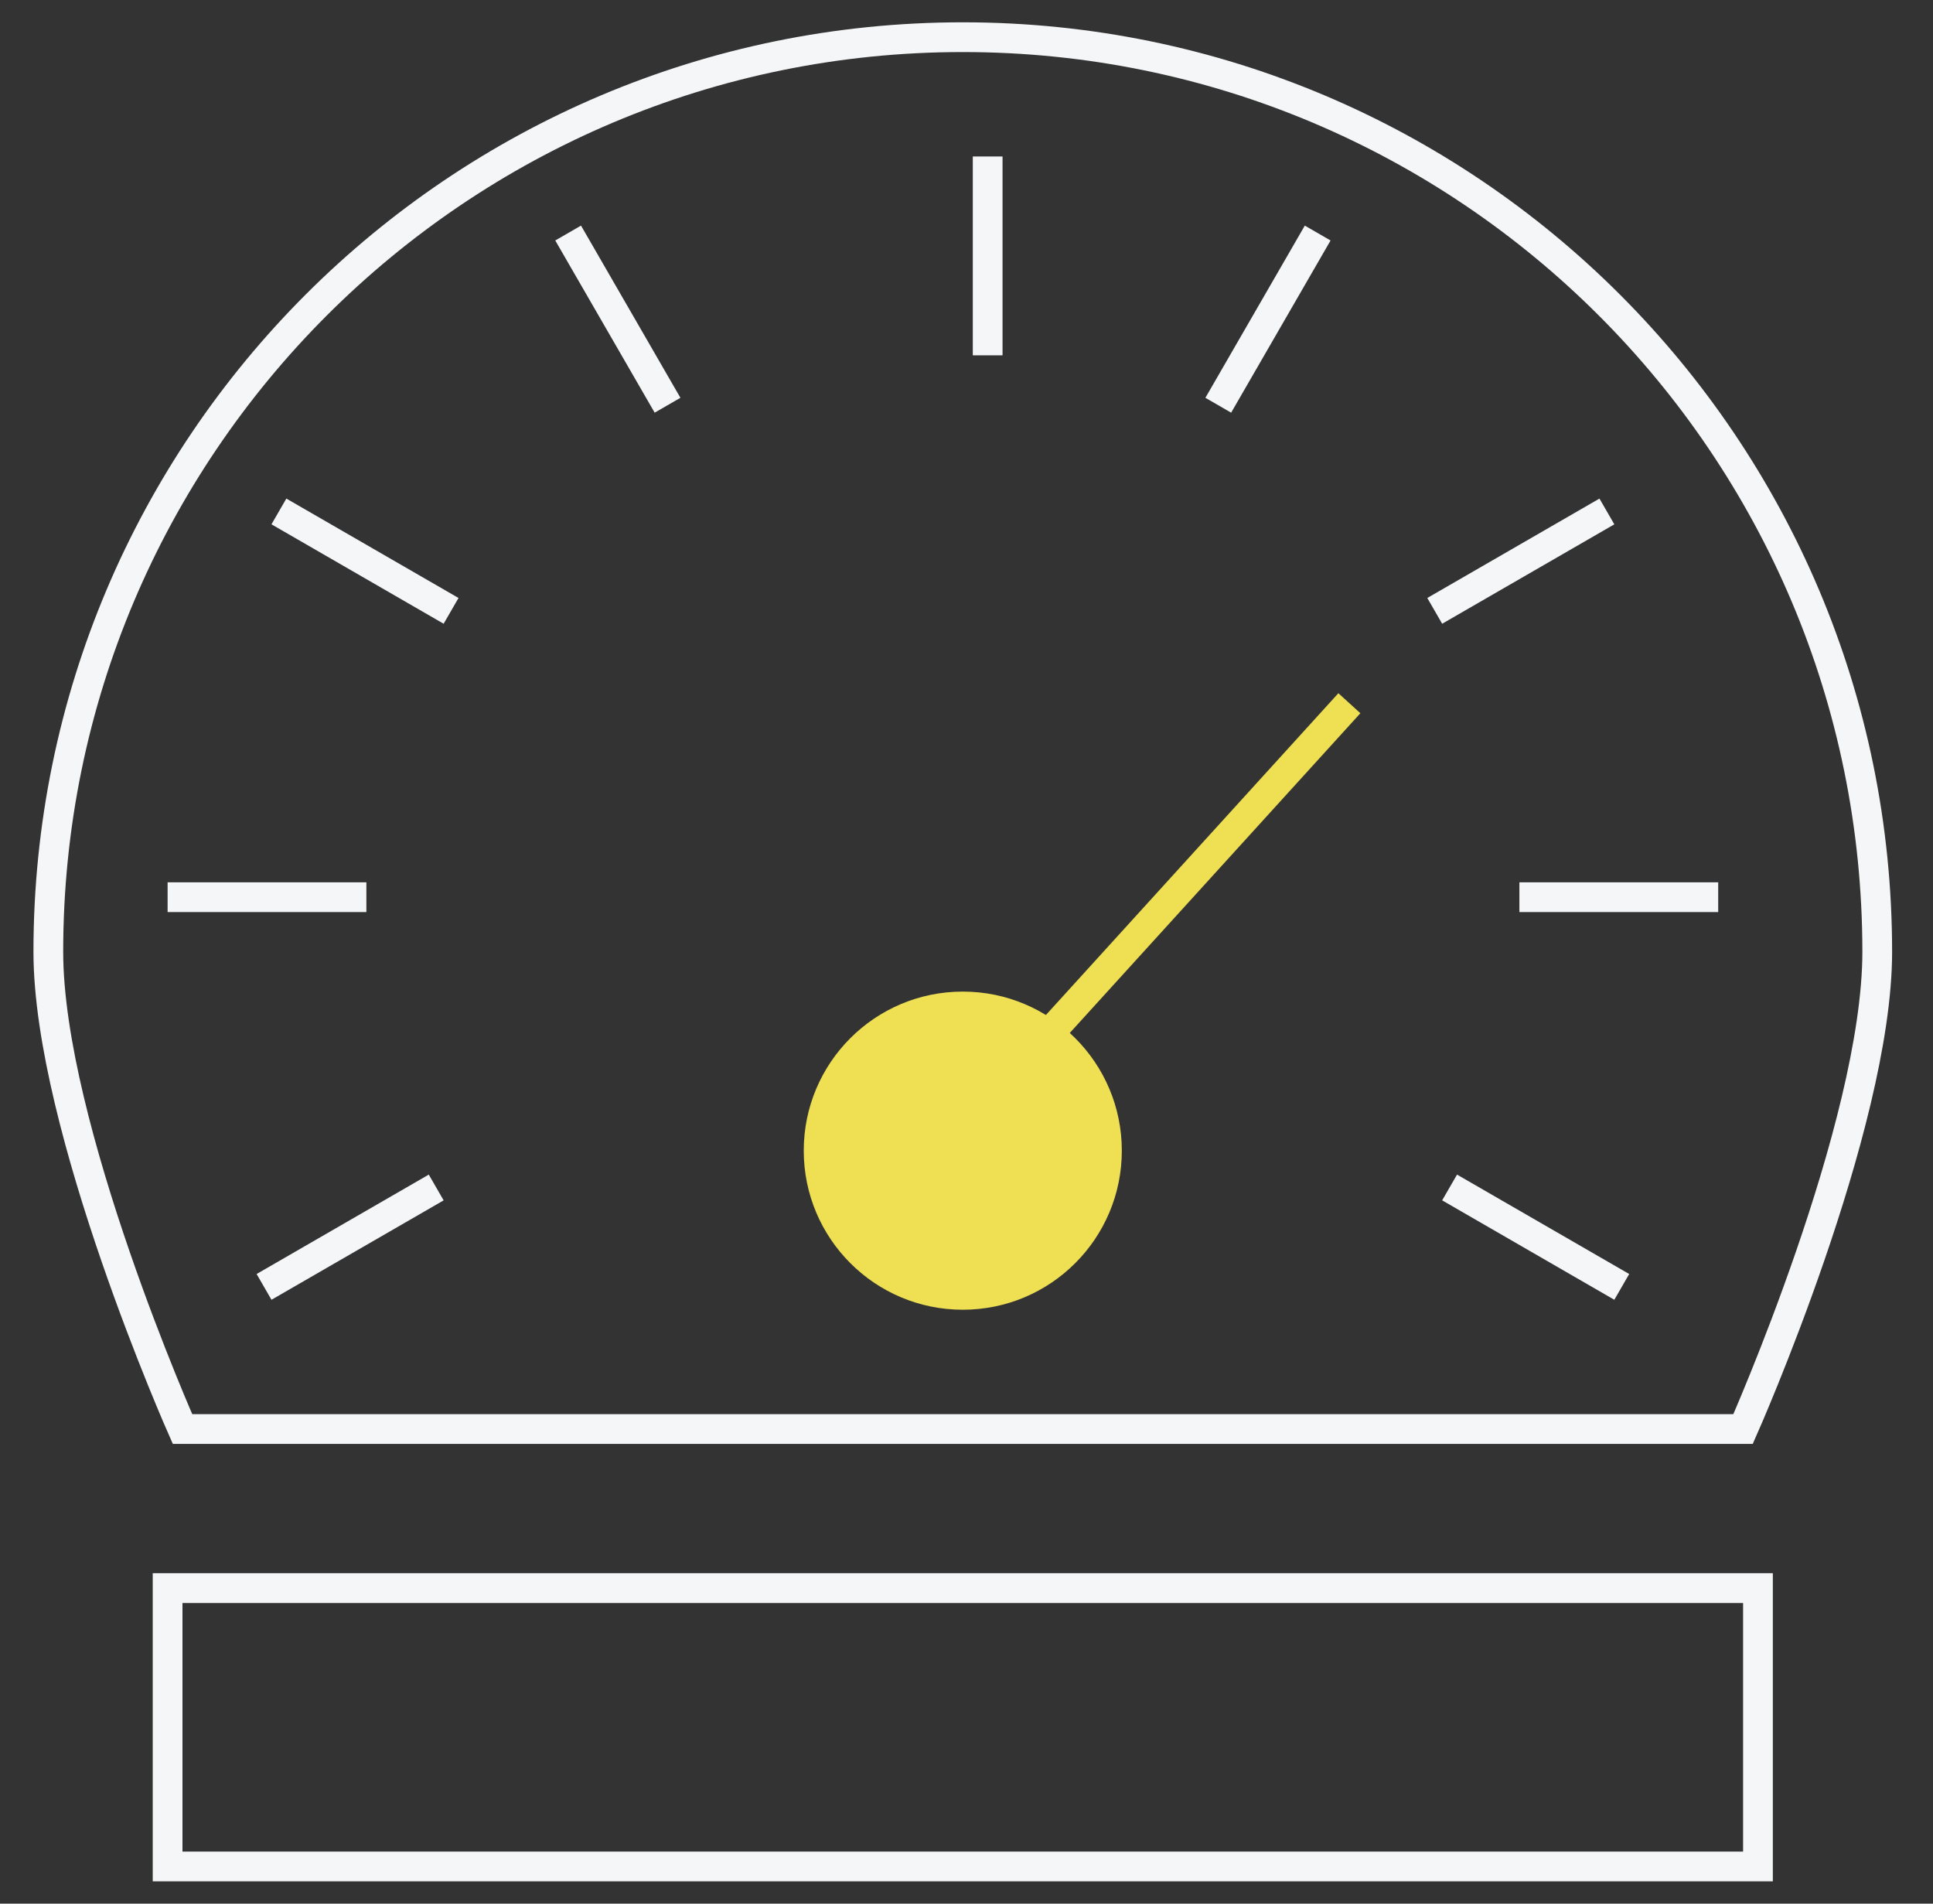 <svg width="65" height="64" viewBox="0 0 65 64" fill="none" xmlns="http://www.w3.org/2000/svg">
<rect x="0" y="0" width="65" height="64" fill="#333333" stroke="none"/>
<g clip-path="url(#clip0_745_8161)">
<path d="M63.125 32C63.125 37.879 58.613 48.044 58.613 48.044H6.137C6.137 48.044 1.625 37.879 1.625 32C1.625 15.017 15.392 1.25 32.375 1.25C49.358 1.25 63.125 15.017 63.125 32Z" stroke="#F4F6F7"/>
<rect x="5.636" y="53.391" width="53.478" height="9.359" stroke="#F4F6F7"/>
<line x1="33.212" y1="11.946" x2="33.212" y2="5.261" stroke="#F4F6F7"/>
<line x1="51.092" y1="30.163" x2="57.777" y2="30.163" stroke="#F4F6F7"/>
<line x1="5.636" y1="30.163" x2="12.32" y2="30.163" stroke="#F4F6F7"/>
<line x1="48.245" y1="20.537" x2="54.034" y2="17.195" stroke="#F4F6F7"/>
<line x1="8.879" y1="43.265" x2="14.668" y2="39.923" stroke="#F4F6F7"/>
<line y1="-0.5" x2="6.685" y2="-0.5" transform="matrix(-0.866 -0.5 -0.5 0.866 14.918 20.97)" stroke="#F4F6F7"/>
<line y1="-0.5" x2="6.685" y2="-0.5" transform="matrix(-0.866 -0.5 -0.5 0.866 54.284 43.698)" stroke="#F4F6F7"/>
<line y1="-0.5" x2="6.685" y2="-0.5" transform="matrix(-0.5 -0.866 -0.866 0.5 22.014 13.874)" stroke="#F4F6F7"/>
<line x1="40.966" y1="13.624" x2="44.309" y2="7.835" stroke="#F4F6F7"/>
<circle cx="32.375" cy="38.685" r="5.348" fill="#EEDF53"/>
<line x1="32.005" y1="38.349" x2="45.375" y2="23.642" stroke="#EEDF53"/>
</g>
<defs>
<clipPath id="clip0_745_8161">
<rect width="64" height="64" fill="white" transform="translate(0.375)"/>
</clipPath>
</defs>
</svg>

